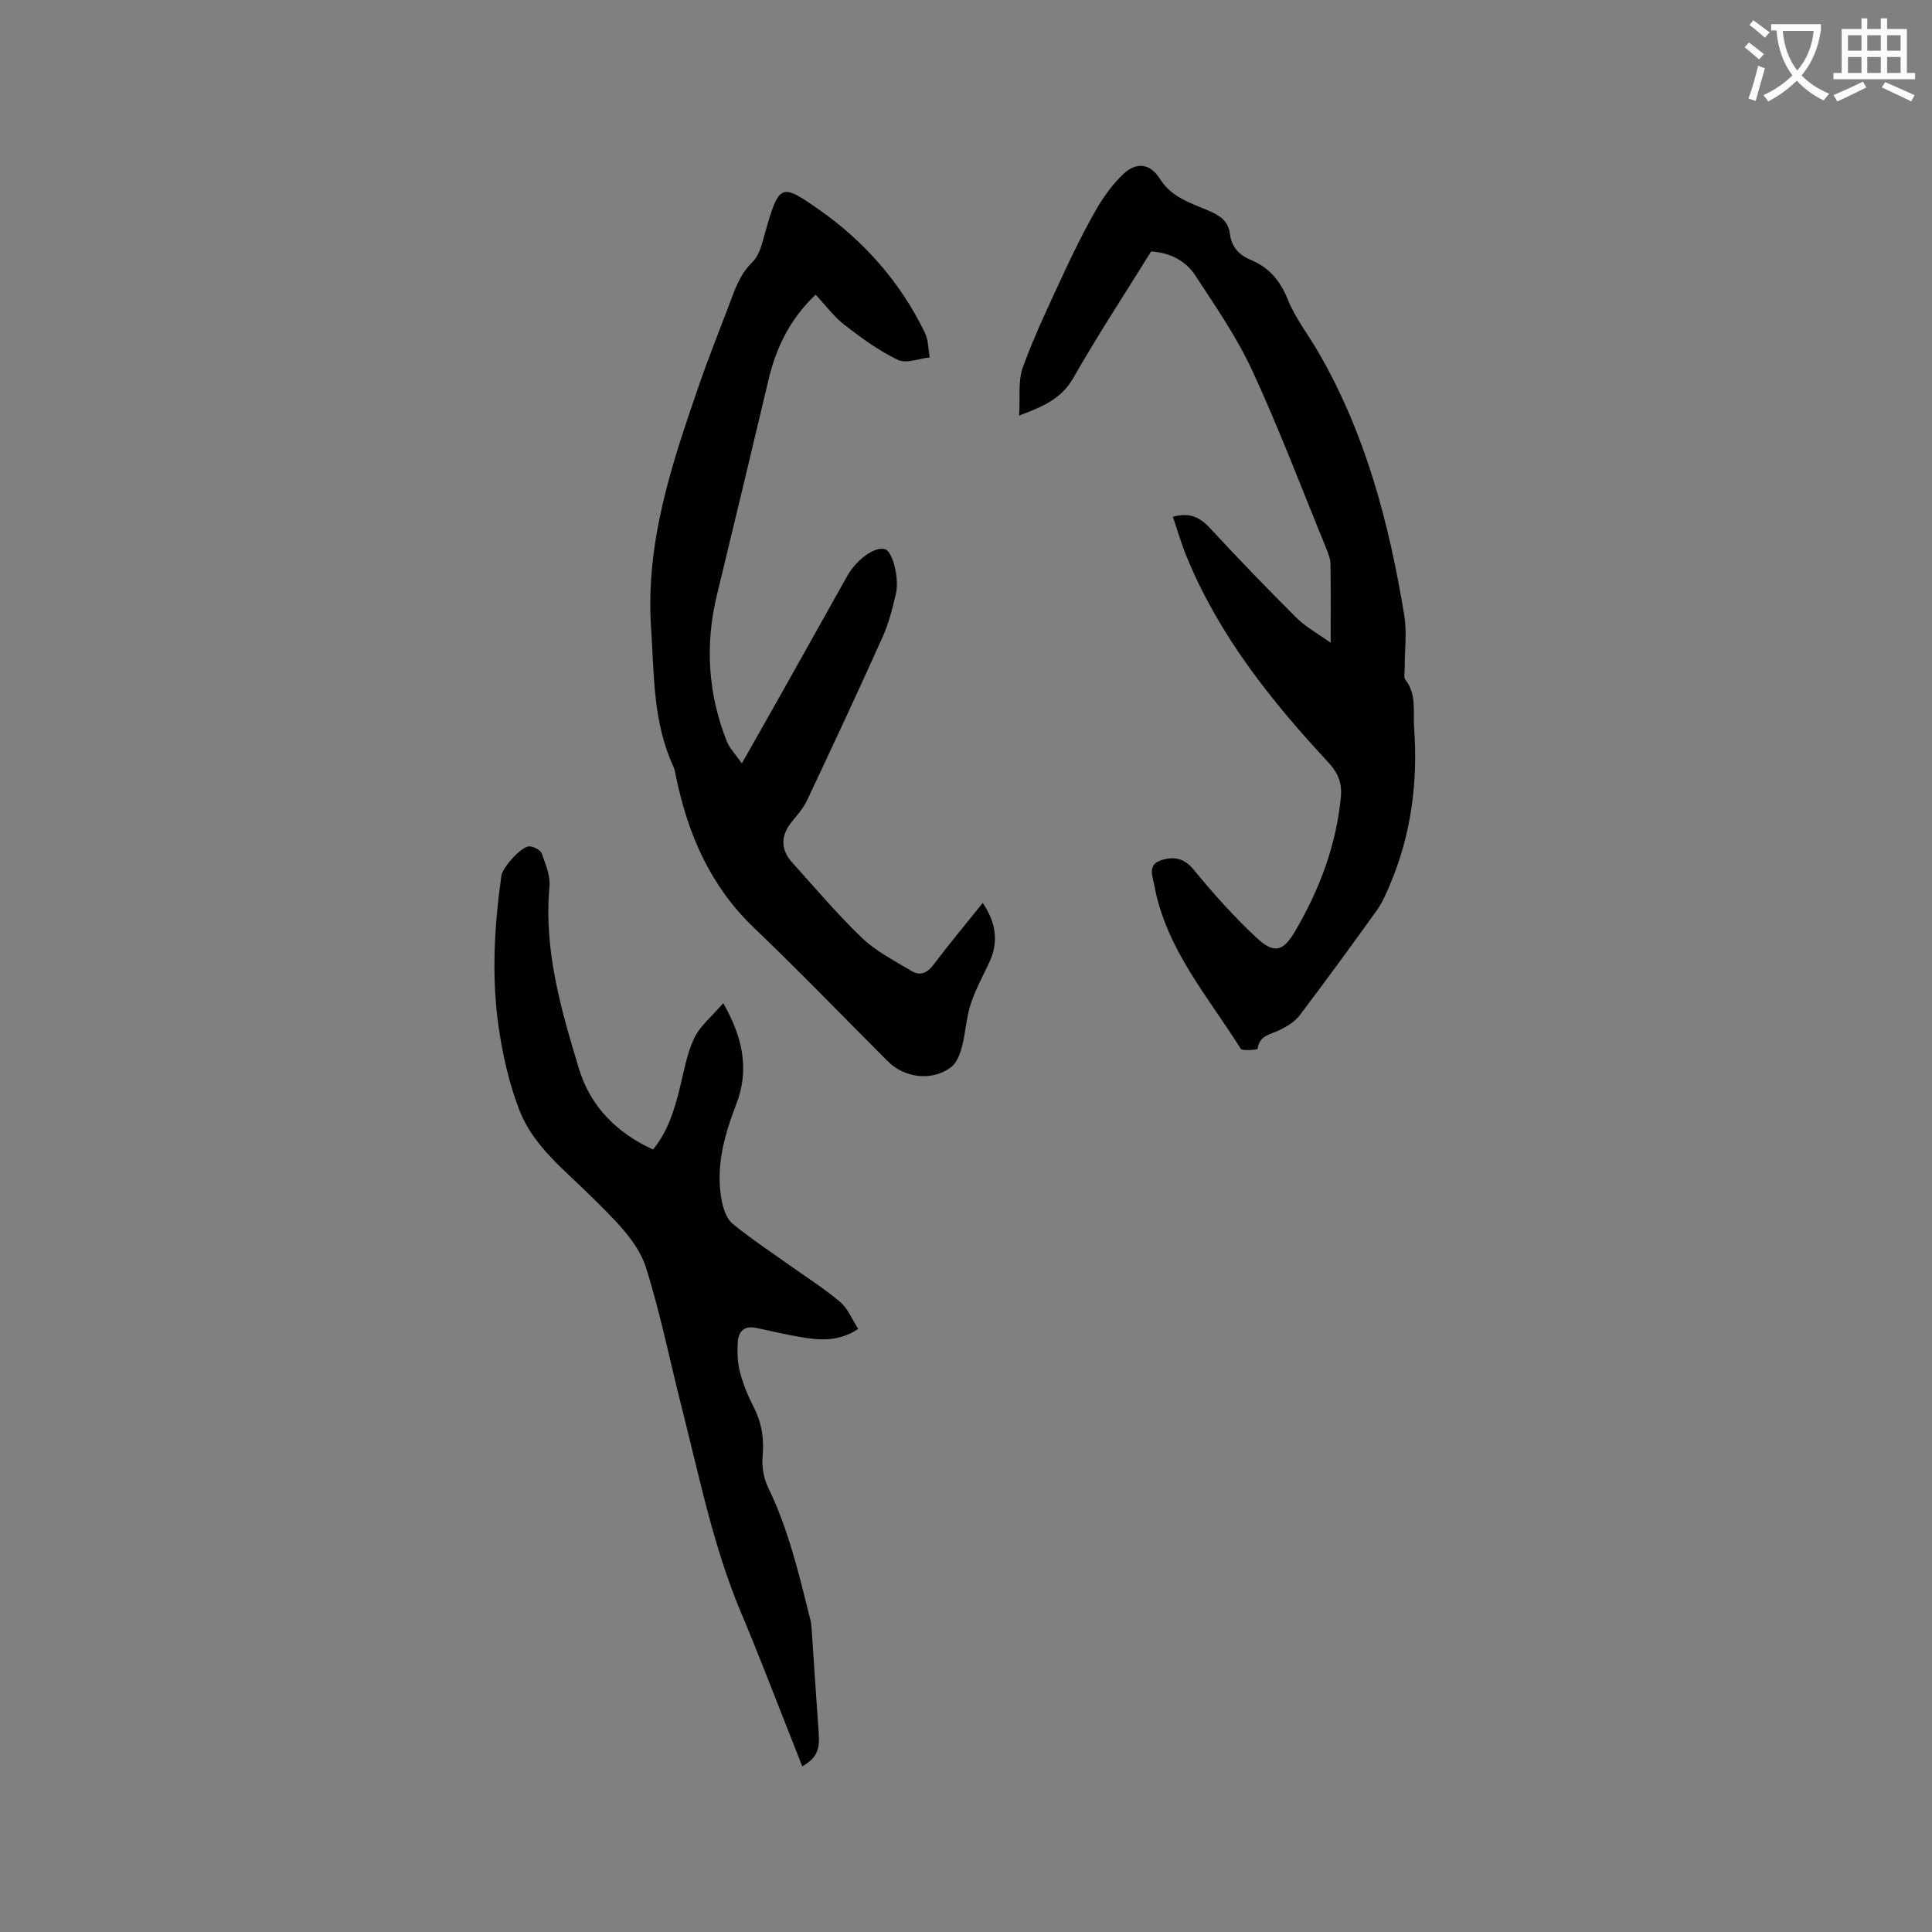<svg enable-background="new 0 0 400 400" viewBox="0 0 400 400" xmlns="http://www.w3.org/2000/svg"><rect x="0" y="0" width="400" height="400" fill="#808080" stroke="none"/><path d="m362.1 8.8c1.1.8 2.1 1.6 3.1 2.4l-1 1.1c-1.3-1.1-2.3-2-3-2.5zm1.9 4.8c.5.2.9.4 1.4.5-.6 2.3-1.3 4.5-1.9 6.8l-1.5-.5c.8-2.1 1.4-4.3 2-6.8zm-1-9.4c1.3.9 2.4 1.8 3.4 2.5l-1 1.1c-1.4-1.2-2.4-2.1-3.2-2.6zm3.7 2.2v-1.4h10.3v1.2c-.5 3.6-1.8 6.8-4 9.4 1.5 1.6 3.4 2.8 5.7 3.8-.3.4-.7.8-1.1 1.4-2.3-1.1-4.1-2.5-5.6-4.1-1.6 1.6-3.6 3.1-5.9 4.3-.3-.5-.7-.9-1-1.3 2.4-1.1 4.4-2.5 6-4.1-1.9-2.5-3-5.6-3.3-9.3h-1.1zm8.8 0h-6.4c.3 3.3 1.3 6 3 8.2 2-2.3 3.1-5.1 3.4-8.2z" fill="#fbfcfa"/><path d="m385.3 3.8h1.3v2.2h2.8v-2.2h1.3v2.2h4.1v9.1h1.7v1.3h-16.9v-1.3h1.7v-9.1h4.1v-2.2zm.4 13.1.7 1.2c-1.8.9-3.8 1.9-6 2.9-.2-.4-.5-.8-.8-1.3 2.3-1 4.3-1.9 6.1-2.8zm-3.1-6.4h2.8v-3.2h-2.8zm0 4.6h2.8v-3.3h-2.8zm4-4.6h2.8v-3.2h-2.8zm0 4.6h2.8v-3.3h-2.8zm3.7 1.9c2.1.9 4.1 1.8 6.1 2.7l-.7 1.3c-2.2-1.1-4.2-2-6.1-2.9zm3.2-9.7h-2.8v3.2h2.8zm-2.8 7.8h2.8v-3.3h-2.8z" fill="#fbfcfa"/><g fill="#010101"><path d="m242.83 107c3.57-1.02 5.68.18 7.75 2.41 5.83 6.3 11.79 12.48 17.87 18.53 1.89 1.88 4.34 3.19 7.05 5.14 0-5.99.05-11.15-.04-16.32-.02-1.11-.49-2.25-.92-3.31-5.01-12.24-9.69-24.64-15.23-36.64-3.21-6.96-7.65-13.38-11.87-19.83-1.96-2.98-5.14-4.65-9.11-4.92-5.36 8.65-11.01 17.23-16.08 26.14-2.46 4.33-6.22 5.95-11.25 7.84.24-3.73-.27-7.17.78-10.04 2.45-6.7 5.55-13.17 8.56-19.65 2.04-4.41 4.21-8.78 6.63-12.99 1.51-2.62 3.35-5.17 5.52-7.25 2.75-2.65 5.64-2.3 7.65.91 2.48 3.98 6.64 5.07 10.44 6.75 2.21.98 3.76 2.17 4.06 4.67.33 2.66 1.87 4.36 4.32 5.37 3.82 1.57 6.1 4.33 7.68 8.24 1.57 3.87 4.25 7.29 6.37 10.96 9.75 16.86 14.59 35.34 17.72 54.34.59 3.56.08 7.31.1 10.97 0 .83-.26 1.92.16 2.45 2.34 2.99 1.54 6.44 1.78 9.77.83 11.37-.59 22.37-5.11 32.9-.74 1.73-1.51 3.5-2.59 5.02-5.25 7.31-10.57 14.59-16 21.77-.95 1.25-2.48 2.18-3.9 2.93-1.89 1-4.44 1.04-4.79 4-.02.15-3.15.52-3.51-.05-6.77-10.79-15.44-20.63-17.86-33.7-.35-1.91-1.56-4.4 1.48-5.34 2.57-.79 4.67-.43 6.67 2.01 4.02 4.9 8.27 9.67 12.9 13.99 3.76 3.5 5.6 3.01 8.18-1.44 5-8.6 8.46-17.75 9.38-27.75.25-2.78-.6-4.88-2.6-7.03-11.8-12.7-22.56-26.17-29.26-42.4-1.15-2.74-1.95-5.59-2.93-8.45z"/><path d="m168.87 61.01c-5.27 4.97-8.18 10.93-9.77 17.67-3.51 14.83-7.07 29.65-10.66 44.46-2.5 10.3-1.87 20.4 1.99 30.25.61 1.54 1.89 2.82 3.16 4.66 2.86-5.05 5.37-9.45 7.85-13.87 4.67-8.31 9.31-16.63 13.98-24.94 1.98-3.52 5.85-6.21 7.87-5.52 1.47.5 2.95 5.88 2.2 9.17-.7 3.08-1.5 6.21-2.79 9.07-5.07 11.29-10.31 22.51-15.59 33.71-.75 1.6-1.97 3-3.11 4.38-2.37 2.89-2.46 5.78.02 8.53 4.76 5.27 9.35 10.73 14.47 15.63 2.91 2.78 6.69 4.69 10.19 6.8 1.76 1.07 3.25.51 4.59-1.27 3.22-4.28 6.67-8.4 10.2-12.8 2.76 4.14 3.32 8.07 1.36 12.29-1.34 2.88-2.9 5.69-3.87 8.69-.92 2.86-1.05 5.97-1.82 8.89-.39 1.48-1.07 3.24-2.2 4.11-3.88 2.98-9.63 2.32-13.13-1.19-9.22-9.22-18.27-18.61-27.69-27.62-8.98-8.58-13.63-19.21-16.11-31.07-.17-.83-.29-1.7-.64-2.45-4.2-9.12-3.92-18.87-4.57-28.59-1.19-17.77 4.32-34.03 9.95-50.33 1.93-5.6 4.14-11.11 6.24-16.65 1.19-3.13 2.17-6.24 4.8-8.76 1.51-1.45 2.04-4.08 2.67-6.27 2.85-9.98 3.25-10.1 11.1-4.6 9.38 6.57 16.9 15.09 21.94 25.53.72 1.5.68 3.38.99 5.08-2.23.23-4.87 1.33-6.59.51-3.94-1.89-7.57-4.54-11.05-7.24-2.22-1.72-3.93-4.08-5.98-6.26z"/><path d="m166.1 365.72c-.58-1.5-1.15-2.96-1.73-4.42-3.63-9.14-7.12-18.34-10.94-27.41-5.76-13.65-8.62-28.08-12.25-42.34-2.48-9.73-4.44-19.63-7.44-29.13-1.75-5.54-6.91-10.29-11.28-14.65-5.56-5.55-12.01-10.41-14.92-17.91-2.11-5.45-3.45-11.33-4.29-17.13-1.51-10.44-.92-20.94.55-31.38.25-1.8 4.18-6.17 5.81-6.12.9.03 2.28.75 2.55 1.48.8 2.21 1.81 4.63 1.6 6.87-1.2 13.12 2.4 25.46 6.11 37.7 2.34 7.72 7.74 13.24 15.33 16.72 3.03-3.68 4.35-7.99 5.47-12.4.9-3.58 1.48-7.33 3.04-10.62 1.23-2.59 3.72-4.58 6.03-7.29 4.14 7.27 5.41 13.88 2.7 20.91-2.5 6.51-4.37 13.11-2.98 20.14.33 1.66 1.02 3.65 2.24 4.65 3.83 3.13 8 5.86 12.03 8.74 3.43 2.45 7.03 4.71 10.23 7.44 1.58 1.35 2.43 3.57 3.73 5.57-3.99 2.63-7.85 2.38-11.72 1.72-3.13-.53-6.23-1.23-9.33-1.92-2.47-.55-3.75.65-3.89 2.88-.13 2.07-.07 4.25.45 6.24.66 2.54 1.7 5.03 2.89 7.37 1.64 3.23 2.13 6.49 1.8 10.1-.19 2.09.2 4.49 1.11 6.37 4.26 8.75 6.45 18.12 8.78 27.46.18.71.23 1.46.28 2.2.48 6.96.91 13.92 1.42 20.88.32 3.89-.34 5.47-3.38 7.28z"/></g></svg>